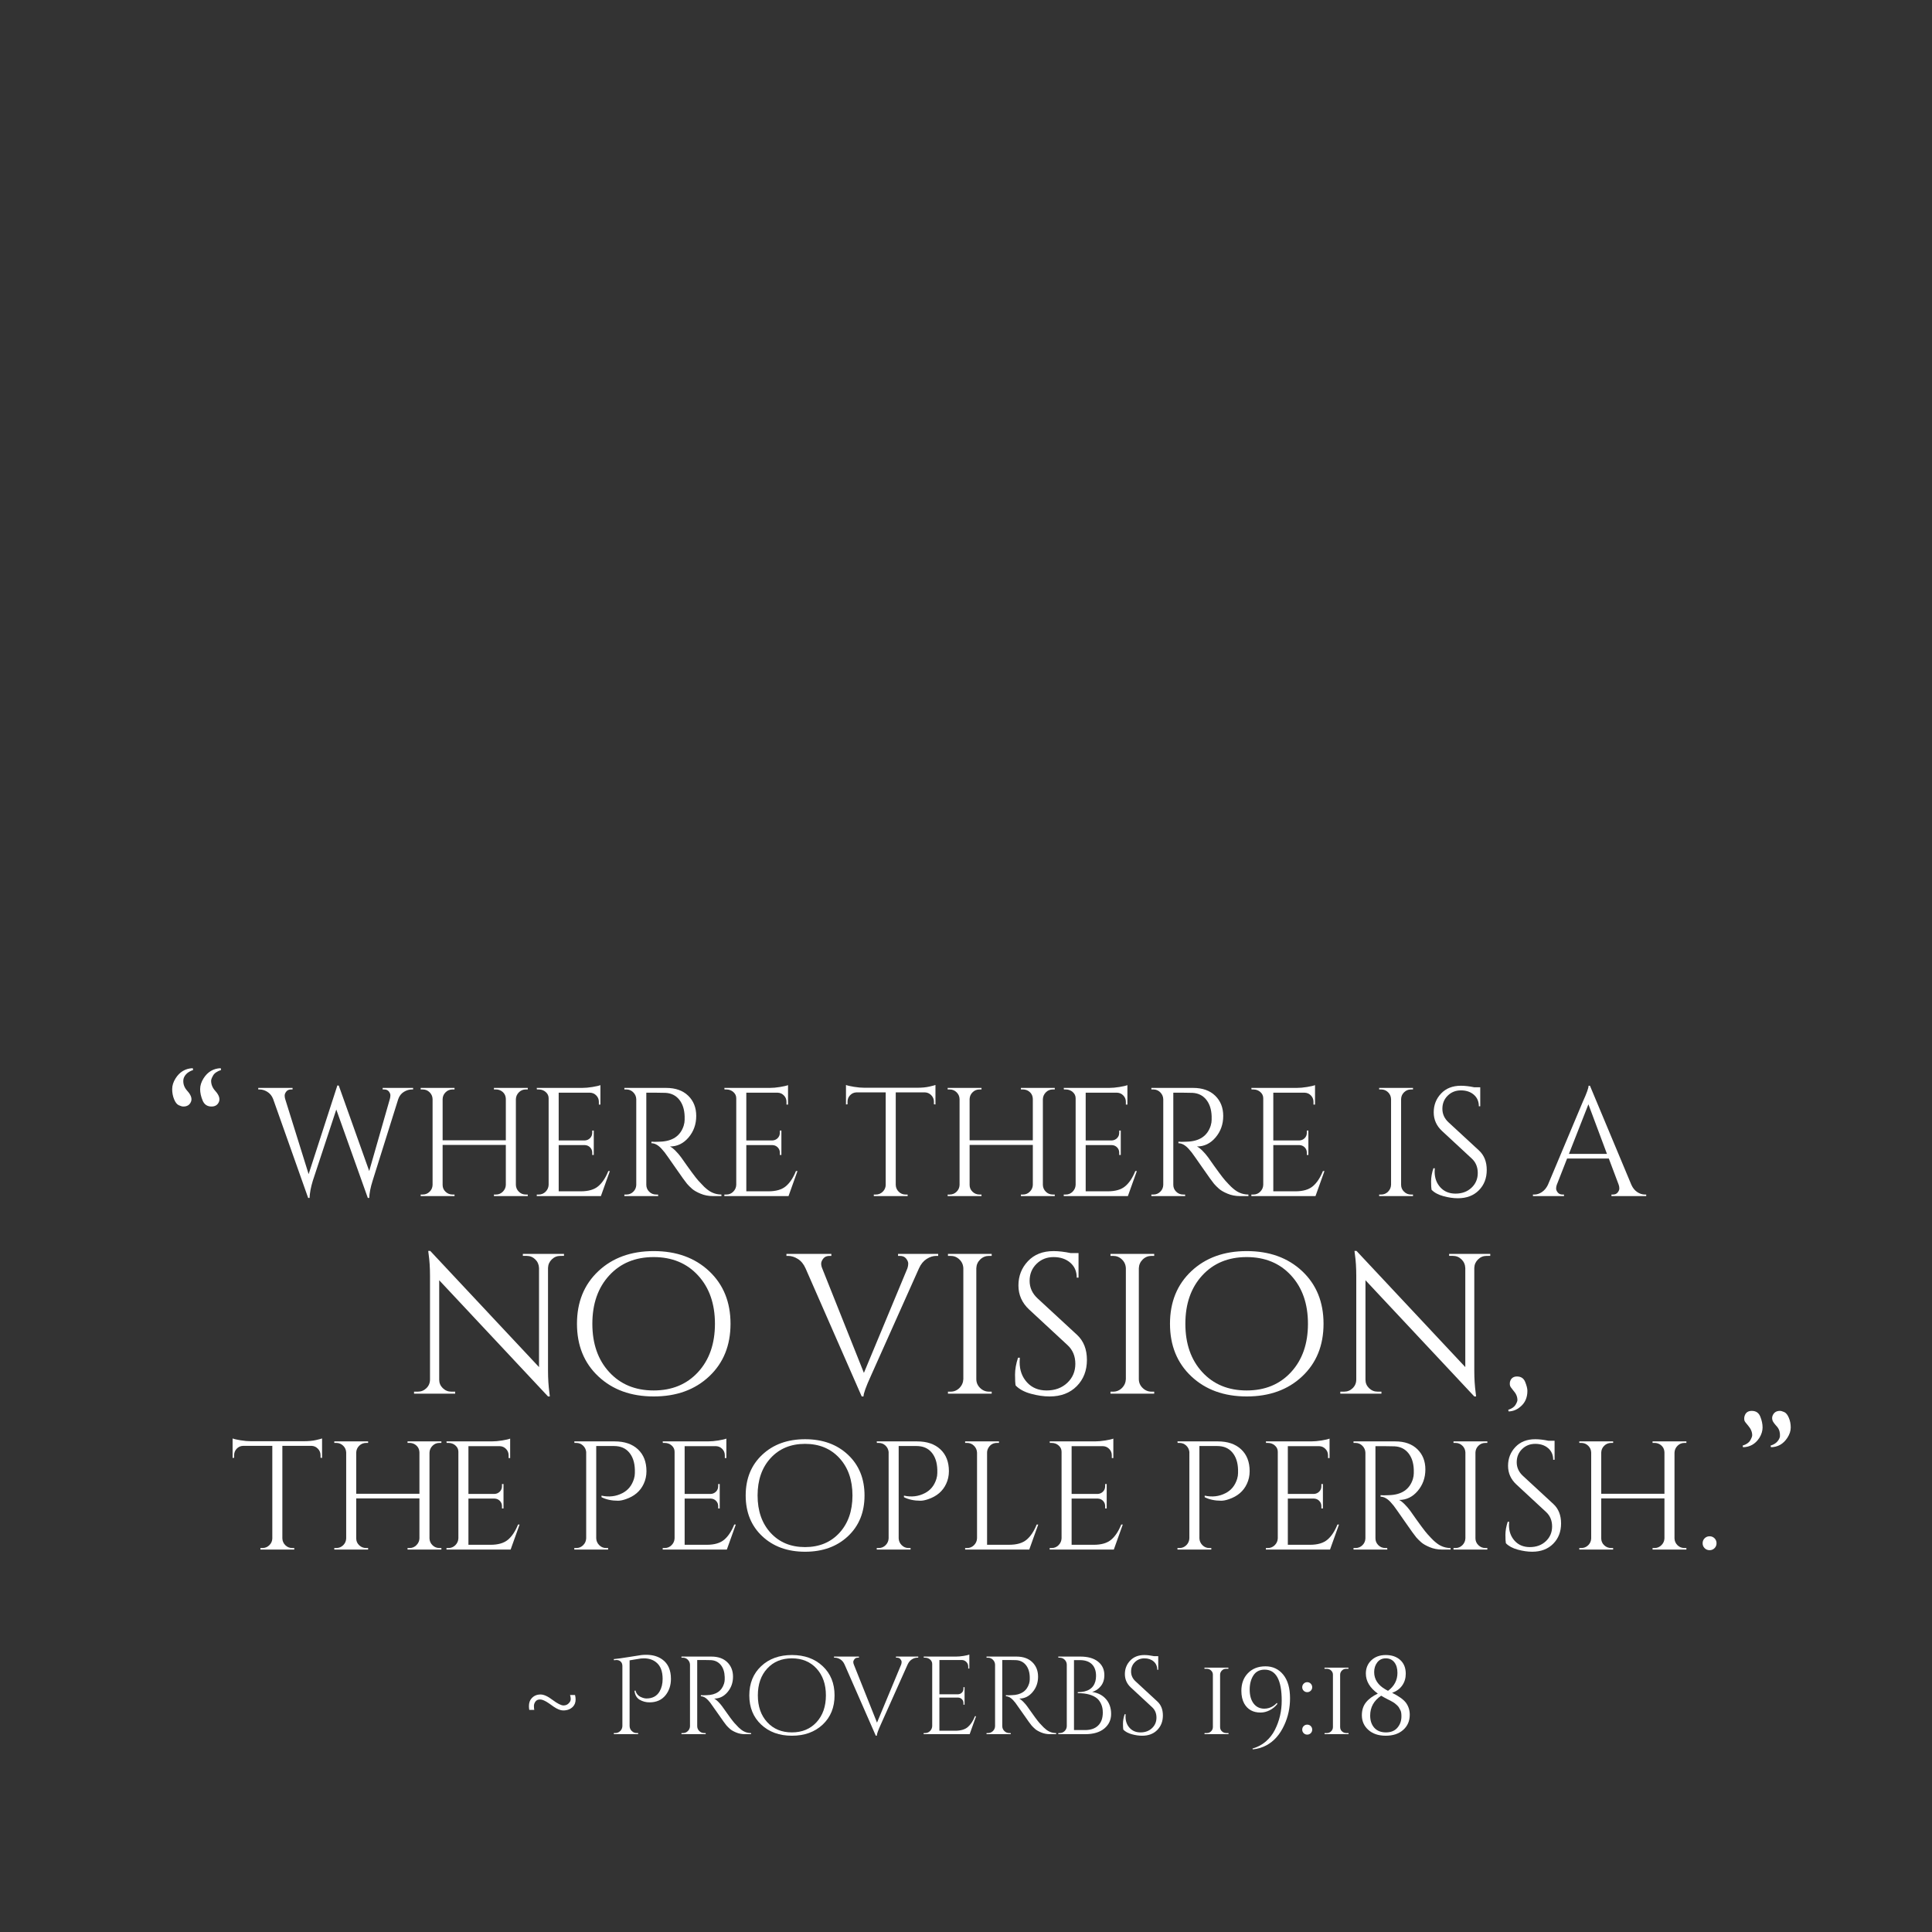 <?xml version="1.0" encoding="utf-8"?>
<!-- Generator: Adobe Illustrator 16.0.0, SVG Export Plug-In . SVG Version: 6.00 Build 0)  -->
<!DOCTYPE svg PUBLIC "-//W3C//DTD SVG 1.1//EN" "http://www.w3.org/Graphics/SVG/1.1/DTD/svg11.dtd">
<svg version="1.1" id="Layer_1" xmlns="http://www.w3.org/2000/svg" xmlns:xlink="http://www.w3.org/1999/xlink" x="0px" y="0px"
	 width="400px" height="400px" viewBox="0 0 400 400" enable-background="new 0 0 400 400" xml:space="preserve">
<rect x="0" y="0" width="400" height="400" fill="#333333" stroke="none"/>
<g>
	<path fill="#FFFFFF" d="M37.964,229.094c-0.248,0-0.565-0.09-0.951-0.27c-0.386-0.179-0.71-0.592-0.972-1.24
		c-0.262-0.646-0.393-1.344-0.393-2.088c0-0.743,0.234-1.487,0.703-2.231c0.854-1.351,2.039-2.053,3.555-2.108l0.083,0.372
		c-0.635,0.221-1.116,0.511-1.447,0.868c-0.331,0.358-0.524,0.744-0.579,1.157c-0.083,0.854,0.192,1.626,0.827,2.315
		c0.771,0.854,1.02,1.605,0.744,2.253C39.259,228.77,38.736,229.094,37.964,229.094z M45.777,221.528
		c-0.827,0.276-1.378,0.655-1.653,1.137c-0.276,0.482-0.414,0.848-0.414,1.096c0,0.771,0.29,1.475,0.868,2.108
		c0.771,0.854,1.02,1.611,0.744,2.273c-0.276,0.635-0.785,0.951-1.529,0.951c-0.882,0-1.496-0.414-1.84-1.24
		c-0.345-0.827-0.517-1.613-0.517-2.357c0-0.743,0.234-1.487,0.703-2.231c0.854-1.351,2.039-2.053,3.555-2.108L45.777,221.528z"/>
</g>
<g>
	<path fill="#FFFFFF" d="M79.226,225.24h6.303v0.32h-0.256c-0.555,0-1.104,0.164-1.648,0.495s-0.934,0.827-1.168,1.487
		l-5.312,16.927c-0.427,1.344-0.661,2.528-0.704,3.552h-0.288l-6.527-18.302l-4.864,14.75c-0.405,1.323-0.629,2.507-0.672,3.552
		h-0.288l-7.263-20.51c-0.256-0.641-0.651-1.125-1.184-1.456s-1.077-0.495-1.632-0.495h-0.256v-0.32h7.104v0.32h-0.288
		c-0.448,0-0.784,0.143-1.008,0.432c-0.224,0.287-0.336,0.56-0.336,0.815s0.032,0.491,0.096,0.704l4.864,15.582l5.951-18.365
		l0.288,0.031l6.304,17.694l4.288-14.975c0.064-0.234,0.096-0.474,0.096-0.72c0-0.245-0.107-0.506-0.32-0.784
		c-0.213-0.276-0.544-0.415-0.992-0.415h-0.288V225.24z"/>
	<path fill="#FFFFFF" d="M102.679,247.317c0.554,0,1.029-0.196,1.424-0.592c0.395-0.395,0.603-0.858,0.624-1.392v-8.287H91.64v8.287
		c0,0.555,0.203,1.023,0.608,1.408c0.405,0.384,0.885,0.575,1.44,0.575h0.416v0.32h-7.007v-0.32h0.416
		c0.554,0,1.029-0.191,1.424-0.575c0.395-0.385,0.603-0.854,0.624-1.408v-17.791c-0.021-0.554-0.229-1.023-0.624-1.407
		c-0.395-0.384-0.87-0.575-1.424-0.575h-0.416v-0.32h7.007v0.32h-0.416c-0.555,0-1.029,0.191-1.424,0.575
		c-0.395,0.384-0.603,0.854-0.624,1.407v8.544h13.087v-8.544c-0.021-0.768-0.363-1.344-1.024-1.727
		c-0.32-0.171-0.662-0.256-1.024-0.256h-0.416v-0.32h7.007v0.32h-0.416c-0.555,0-1.029,0.197-1.424,0.592
		c-0.395,0.395-0.603,0.869-0.624,1.424v17.758c0.021,0.555,0.229,1.023,0.624,1.408c0.395,0.384,0.869,0.575,1.424,0.575h0.416
		v0.32h-7.007v-0.32H102.679z"/>
	<path fill="#FFFFFF" d="M111.542,247.317c0.554,0,1.029-0.196,1.424-0.592c0.395-0.395,0.603-0.869,0.624-1.424v-17.918
		c0-0.513-0.203-0.944-0.608-1.296c-0.406-0.352-0.886-0.527-1.44-0.527h-0.384l-0.032-0.32h9.375c0.661,0,1.381-0.064,2.16-0.192
		c0.778-0.128,1.328-0.256,1.648-0.384v4.031h-0.32v-0.576c0-0.512-0.176-0.948-0.528-1.312c-0.352-0.362-0.773-0.554-1.264-0.575
		h-6.527v9.887h5.408c0.426-0.021,0.789-0.182,1.088-0.48c0.298-0.298,0.448-0.672,0.448-1.12v-0.447h0.32v5.056h-0.32v-0.48
		c0-0.427-0.144-0.789-0.432-1.088c-0.288-0.299-0.646-0.458-1.072-0.479h-5.439v9.566h4.576c1.578,0,2.784-0.352,3.616-1.056
		c0.832-0.704,1.525-1.749,2.08-3.136h0.32l-1.855,5.184h-13.279v-0.32H111.542z"/>
	<path fill="#FFFFFF" d="M135.86,226.232h-2.048v19.069c0,0.555,0.197,1.029,0.592,1.424c0.395,0.396,0.88,0.592,1.456,0.592h0.384
		l0.032,0.32h-7.007v-0.32h0.416c0.554,0,1.029-0.191,1.424-0.575c0.395-0.385,0.603-0.854,0.624-1.408v-17.758
		c-0.021-0.555-0.229-1.029-0.624-1.424c-0.395-0.395-0.87-0.592-1.424-0.592h-0.416v-0.32h8.639c1.941,0,3.466,0.539,4.576,1.615
		c1.109,1.078,1.664,2.475,1.664,4.191c0,1.718-0.528,3.2-1.584,4.448c-1.056,1.248-2.341,1.871-3.855,1.871
		c0.32,0.15,0.698,0.443,1.136,0.881c0.437,0.437,0.827,0.891,1.168,1.359c1.834,2.624,3.029,4.239,3.584,4.848
		c0.554,0.607,0.949,1.023,1.184,1.248c0.234,0.224,0.491,0.442,0.768,0.655c0.277,0.214,0.554,0.385,0.832,0.513
		c0.618,0.299,1.28,0.447,1.983,0.447v0.32h-1.76c-0.917,0-1.771-0.165-2.56-0.496c-0.79-0.33-1.381-0.672-1.776-1.023
		c-0.395-0.353-0.736-0.693-1.024-1.024c-0.288-0.33-1.083-1.435-2.384-3.312c-1.301-1.877-2.059-2.948-2.271-3.216
		c-0.214-0.267-0.438-0.527-0.672-0.784c-0.683-0.725-1.365-1.088-2.048-1.088v-0.319c0.171,0.021,0.395,0.032,0.672,0.032
		c0.277,0,0.618-0.011,1.024-0.032c2.645-0.064,4.309-1.173,4.991-3.328c0.128-0.426,0.192-0.826,0.192-1.199s0-0.613,0-0.721
		c-0.043-1.429-0.416-2.58-1.12-3.455c-0.704-0.875-1.653-1.344-2.848-1.408C137.268,226.242,136.628,226.232,135.86,226.232z"/>
	<path fill="#FFFFFF" d="M150.386,247.317c0.554,0,1.029-0.196,1.424-0.592c0.395-0.395,0.603-0.869,0.624-1.424v-17.918
		c0-0.513-0.203-0.944-0.608-1.296c-0.406-0.352-0.886-0.527-1.44-0.527h-0.384l-0.032-0.32h9.375c0.661,0,1.381-0.064,2.16-0.192
		c0.778-0.128,1.328-0.256,1.648-0.384v4.031h-0.32v-0.576c0-0.512-0.176-0.948-0.528-1.312c-0.352-0.362-0.773-0.554-1.264-0.575
		h-6.527v9.887h5.408c0.426-0.021,0.789-0.182,1.088-0.48c0.298-0.298,0.448-0.672,0.448-1.12v-0.447h0.32v5.056h-0.32v-0.48
		c0-0.427-0.144-0.789-0.432-1.088c-0.288-0.299-0.646-0.458-1.072-0.479h-5.439v9.566h4.576c1.578,0,2.784-0.352,3.616-1.056
		c0.832-0.704,1.525-1.749,2.08-3.136h0.32l-1.855,5.184H149.97v-0.32H150.386z"/>
	<path fill="#FFFFFF" d="M193.358,228.088c0-0.512-0.182-0.955-0.544-1.328c-0.363-0.373-0.79-0.57-1.28-0.592h-6.08v19.166
		c0.021,0.555,0.229,1.023,0.624,1.408c0.395,0.384,0.869,0.575,1.424,0.575h0.416v0.32h-7.007v-0.32h0.416
		c0.554,0,1.029-0.191,1.424-0.575c0.395-0.385,0.603-0.843,0.624-1.376v-19.198h-6.08c-0.512,0.021-0.944,0.219-1.296,0.592
		s-0.528,0.816-0.528,1.328v0.543l-0.32,0.033v-4.032c0.32,0.128,0.874,0.256,1.664,0.384c0.789,0.129,1.515,0.192,2.176,0.192
		h10.815c1.045,0,1.915-0.08,2.608-0.24c0.693-0.159,1.114-0.272,1.264-0.336v4.032l-0.32-0.033V228.088z"/>
	<path fill="#FFFFFF" d="M211.787,247.317c0.555,0,1.029-0.196,1.424-0.592c0.395-0.395,0.604-0.858,0.625-1.392v-8.287h-13.088
		v8.287c0,0.555,0.203,1.023,0.609,1.408c0.404,0.384,0.885,0.575,1.439,0.575h0.416v0.32h-7.008v-0.32h0.416
		c0.555,0,1.029-0.191,1.424-0.575c0.395-0.385,0.604-0.854,0.625-1.408v-17.791c-0.021-0.554-0.23-1.023-0.625-1.407
		s-0.869-0.575-1.424-0.575h-0.416v-0.32h7.008v0.32h-0.416c-0.555,0-1.029,0.191-1.424,0.575s-0.604,0.854-0.625,1.407v8.544
		h13.088v-8.544c-0.021-0.768-0.363-1.344-1.023-1.727c-0.32-0.171-0.662-0.256-1.025-0.256h-0.416v-0.32h7.008v0.32h-0.416
		c-0.555,0-1.029,0.197-1.424,0.592s-0.602,0.869-0.623,1.424v17.758c0.021,0.555,0.229,1.023,0.623,1.408
		c0.395,0.384,0.869,0.575,1.424,0.575h0.416v0.32h-7.008v-0.32H211.787z"/>
	<path fill="#FFFFFF" d="M220.651,247.317c0.555,0,1.028-0.196,1.424-0.592c0.395-0.395,0.603-0.869,0.624-1.424v-17.918
		c0-0.513-0.203-0.944-0.608-1.296s-0.885-0.527-1.439-0.527h-0.384l-0.032-0.32h9.375c0.661,0,1.381-0.064,2.16-0.192
		c0.778-0.128,1.327-0.256,1.647-0.384v4.031h-0.32v-0.576c0-0.512-0.176-0.948-0.527-1.312c-0.353-0.362-0.773-0.554-1.264-0.575
		h-6.528v9.887h5.408c0.426-0.021,0.789-0.182,1.088-0.48c0.298-0.298,0.447-0.672,0.447-1.12v-0.447h0.32v5.056h-0.32v-0.48
		c0-0.427-0.144-0.789-0.432-1.088s-0.646-0.458-1.071-0.479h-5.44v9.566h4.576c1.578,0,2.783-0.352,3.615-1.056
		s1.525-1.749,2.08-3.136h0.32l-1.856,5.184h-13.278v-0.32H220.651z"/>
	<path fill="#FFFFFF" d="M244.968,226.232h-2.048v19.069c0,0.555,0.197,1.029,0.593,1.424c0.395,0.396,0.88,0.592,1.455,0.592h0.385
		l0.031,0.32h-7.007v-0.32h0.416c0.555,0,1.028-0.191,1.424-0.575c0.395-0.385,0.603-0.854,0.624-1.408v-17.758
		c-0.021-0.555-0.229-1.029-0.624-1.424c-0.396-0.395-0.869-0.592-1.424-0.592h-0.416v-0.32h8.639c1.941,0,3.467,0.539,4.576,1.615
		c1.108,1.078,1.664,2.475,1.664,4.191c0,1.718-0.528,3.2-1.584,4.448c-1.057,1.248-2.342,1.871-3.855,1.871
		c0.319,0.15,0.698,0.443,1.136,0.881c0.437,0.437,0.826,0.891,1.168,1.359c1.834,2.624,3.028,4.239,3.583,4.848
		c0.555,0.607,0.949,1.023,1.185,1.248c0.234,0.224,0.49,0.442,0.768,0.655c0.277,0.214,0.555,0.385,0.832,0.513
		c0.618,0.299,1.279,0.447,1.983,0.447v0.32h-1.76c-0.917,0-1.771-0.165-2.56-0.496c-0.789-0.33-1.382-0.672-1.775-1.023
		c-0.396-0.353-0.736-0.693-1.024-1.024c-0.288-0.33-1.083-1.435-2.384-3.312c-1.302-1.877-2.059-2.948-2.271-3.216
		c-0.214-0.267-0.438-0.527-0.672-0.784c-0.684-0.725-1.365-1.088-2.048-1.088v-0.319c0.17,0.021,0.395,0.032,0.672,0.032
		c0.276,0,0.618-0.011,1.023-0.032c2.645-0.064,4.309-1.173,4.992-3.328c0.128-0.426,0.191-0.826,0.191-1.199s0-0.613,0-0.721
		c-0.043-1.429-0.416-2.58-1.12-3.455c-0.703-0.875-1.653-1.344-2.848-1.408C246.376,226.242,245.736,226.232,244.968,226.232z"/>
	<path fill="#FFFFFF" d="M259.495,247.317c0.555,0,1.028-0.196,1.424-0.592c0.395-0.395,0.603-0.869,0.624-1.424v-17.918
		c0-0.513-0.203-0.944-0.608-1.296s-0.885-0.527-1.439-0.527h-0.384l-0.032-0.32h9.375c0.661,0,1.381-0.064,2.16-0.192
		c0.778-0.128,1.327-0.256,1.647-0.384v4.031h-0.32v-0.576c0-0.512-0.176-0.948-0.527-1.312c-0.353-0.362-0.773-0.554-1.264-0.575
		h-6.528v9.887h5.408c0.426-0.021,0.789-0.182,1.088-0.48c0.298-0.298,0.447-0.672,0.447-1.12v-0.447h0.32v5.056h-0.32v-0.48
		c0-0.427-0.144-0.789-0.432-1.088s-0.646-0.458-1.071-0.479h-5.44v9.566h4.576c1.578,0,2.783-0.352,3.615-1.056
		s1.525-1.749,2.08-3.136h0.32l-1.856,5.184h-13.278v-0.32H259.495z"/>
	<path fill="#FFFFFF" d="M285.956,247.317c0.555,0,1.028-0.196,1.424-0.592c0.395-0.395,0.603-0.869,0.624-1.424v-17.759
		c-0.021-0.554-0.229-1.023-0.624-1.407c-0.396-0.384-0.869-0.575-1.424-0.575h-0.416v-0.32h7.007v0.32h-0.416
		c-0.555,0-1.029,0.191-1.424,0.575s-0.603,0.854-0.624,1.407v17.759c0,0.555,0.203,1.029,0.608,1.424
		c0.405,0.396,0.885,0.592,1.439,0.592h0.416v0.32h-7.007v-0.32H285.956z"/>
	<path fill="#FFFFFF" d="M296.388,246.326c-0.064-0.299-0.097-0.875-0.097-1.729c0-0.853,0.16-1.76,0.48-2.72h0.288
		c-0.021,0.235-0.032,0.47-0.032,0.704c0,1.302,0.395,2.384,1.184,3.248c0.789,0.863,1.835,1.296,3.136,1.296
		c1.344,0,2.448-0.405,3.312-1.216c0.864-0.811,1.296-1.829,1.296-3.056s-0.416-2.225-1.247-2.992l-6.144-5.695
		c-1.152-1.066-1.729-2.356-1.729-3.872c0-1.514,0.507-2.81,1.521-3.887c1.013-1.077,2.384-1.616,4.111-1.616
		c0.811,0,1.728,0.106,2.752,0.319h1.248v3.936h-0.288c0-1.002-0.348-1.802-1.04-2.398c-0.693-0.598-1.584-0.896-2.672-0.896
		s-2,0.363-2.735,1.088c-0.736,0.725-1.104,1.632-1.104,2.72s0.427,2.026,1.28,2.815l6.303,5.823
		c1.066,0.981,1.601,2.325,1.601,4.032s-0.544,3.109-1.632,4.207c-1.088,1.1-2.539,1.648-4.352,1.648
		c-0.939,0-1.937-0.145-2.992-0.433S296.963,246.923,296.388,246.326z"/>
	<path fill="#FFFFFF" d="M340.575,247.317h0.256v0.32h-7.199v-0.32h0.288c0.447,0,0.783-0.144,1.008-0.432
		c0.224-0.288,0.336-0.56,0.336-0.815c0-0.257-0.043-0.513-0.128-0.769l-2.048-5.439h-8.64l-2.144,5.472
		c-0.086,0.256-0.128,0.507-0.128,0.752s0.112,0.512,0.336,0.8s0.56,0.432,1.008,0.432h0.288v0.32h-6.432v-0.32h0.288
		c0.533,0,1.056-0.17,1.567-0.512c0.513-0.341,0.929-0.843,1.248-1.504l7.231-17.214c0.789-1.729,1.184-2.826,1.184-3.296h0.288
		l8.575,20.51c0.299,0.661,0.704,1.163,1.216,1.504C339.487,247.147,340.02,247.317,340.575,247.317z M324.832,238.902h7.871
		l-3.839-10.271L324.832,238.902z"/>
</g>
<g>
	<g>
		<path fill="#FFFFFF" d="M66.362,301.271c0-0.513-0.182-0.955-0.544-1.328c-0.363-0.373-0.79-0.57-1.28-0.592h-6.079v19.166
			c0.021,0.555,0.229,1.023,0.624,1.408c0.395,0.384,0.869,0.575,1.424,0.575h0.416v0.32h-7.008v-0.32h0.416
			c0.555,0,1.029-0.191,1.424-0.575c0.395-0.385,0.603-0.843,0.624-1.376v-19.198H50.3c-0.512,0.021-0.944,0.219-1.296,0.592
			c-0.353,0.373-0.528,0.815-0.528,1.328v0.544l-0.319,0.031v-4.031c0.319,0.128,0.874,0.256,1.663,0.384s1.515,0.192,2.176,0.192
			h10.815c1.045,0,1.914-0.08,2.607-0.24s1.114-0.271,1.264-0.336v4.031l-0.319-0.031V301.271z"/>
		<path fill="#FFFFFF" d="M84.792,320.501c0.555,0,1.029-0.196,1.424-0.592c0.395-0.395,0.603-0.858,0.624-1.392v-8.287H73.753
			v8.287c0,0.555,0.203,1.023,0.608,1.408c0.404,0.384,0.885,0.575,1.439,0.575h0.416v0.32H69.21v-0.32h0.416
			c0.554,0,1.028-0.191,1.424-0.575c0.395-0.385,0.603-0.854,0.624-1.408v-17.79c-0.021-0.555-0.229-1.024-0.624-1.408
			c-0.396-0.384-0.87-0.576-1.424-0.576H69.21v-0.319h7.007v0.319h-0.416c-0.555,0-1.029,0.192-1.424,0.576
			s-0.603,0.854-0.624,1.408v8.543H86.84v-8.543c-0.021-0.769-0.363-1.344-1.023-1.729c-0.32-0.17-0.662-0.256-1.024-0.256h-0.416
			v-0.319h7.008v0.319h-0.416c-0.556,0-1.029,0.197-1.424,0.592c-0.396,0.396-0.604,0.87-0.624,1.424v17.759
			c0.021,0.555,0.229,1.023,0.624,1.408c0.395,0.384,0.868,0.575,1.424,0.575h0.416v0.32h-7.008v-0.32H84.792z"/>
		<path fill="#FFFFFF" d="M92.855,320.501c0.555,0,1.029-0.196,1.424-0.592c0.395-0.395,0.603-0.869,0.624-1.424v-17.918
			c0-0.512-0.203-0.944-0.607-1.296c-0.406-0.353-0.886-0.528-1.44-0.528h-0.384l-0.032-0.319h9.375c0.661,0,1.381-0.064,2.16-0.192
			c0.778-0.128,1.328-0.256,1.647-0.384v4.031h-0.319v-0.576c0-0.512-0.177-0.948-0.528-1.312c-0.352-0.362-0.773-0.555-1.264-0.576
			h-6.527v9.888h5.407c0.427-0.021,0.789-0.182,1.088-0.48c0.299-0.298,0.448-0.672,0.448-1.12v-0.447h0.319v5.056h-0.319v-0.48
			c0-0.427-0.145-0.789-0.433-1.088c-0.287-0.299-0.646-0.458-1.071-0.479h-5.439v9.566h4.575c1.578,0,2.784-0.352,3.616-1.056
			c0.831-0.704,1.524-1.749,2.079-3.136h0.32l-1.855,5.184H92.439v-0.32H92.855z"/>
		<path fill="#FFFFFF" d="M133.843,304.599c0,0.939-0.191,1.813-0.575,2.624c-0.704,1.515-1.941,2.57-3.712,3.168
			c-0.619,0.213-1.152,0.319-1.6,0.319c-1.323,0-2.464-0.245-3.424-0.735v-0.32c1.557,0.342,2.996,0.171,4.319-0.512
			c1.173-0.597,1.973-1.578,2.399-2.944c0.128-0.426,0.192-0.831,0.192-1.216c0-0.384,0-0.618,0-0.703
			c-0.043-1.493-0.438-2.683-1.184-3.568c-0.747-0.885-1.792-1.327-3.136-1.327h-3.68v19.102c0.021,0.555,0.229,1.029,0.624,1.424
			c0.395,0.396,0.868,0.592,1.424,0.592h0.416v0.32H118.9v-0.32h0.416c0.555,0,1.029-0.196,1.424-0.592
			c0.395-0.395,0.603-0.869,0.624-1.424V300.6c-0.063-0.533-0.288-0.977-0.672-1.328c-0.384-0.353-0.843-0.528-1.376-0.528h-0.384
			l-0.032-0.319h8.352c2.048,0,3.658,0.549,4.831,1.647S133.843,302.679,133.843,304.599z"/>
		<path fill="#FFFFFF" d="M137.619,320.501c0.555,0,1.029-0.196,1.424-0.592c0.395-0.395,0.603-0.869,0.624-1.424v-17.918
			c0-0.512-0.203-0.944-0.607-1.296c-0.406-0.353-0.886-0.528-1.44-0.528h-0.384l-0.032-0.319h9.375c0.661,0,1.381-0.064,2.16-0.192
			c0.778-0.128,1.328-0.256,1.647-0.384v4.031h-0.319v-0.576c0-0.512-0.177-0.948-0.528-1.312c-0.352-0.362-0.773-0.555-1.264-0.576
			h-6.527v9.888h5.407c0.427-0.021,0.789-0.182,1.088-0.48c0.299-0.298,0.448-0.672,0.448-1.12v-0.447h0.319v5.056h-0.319v-0.48
			c0-0.427-0.145-0.789-0.433-1.088c-0.287-0.299-0.646-0.458-1.071-0.479h-5.439v9.566h4.575c1.578,0,2.784-0.352,3.616-1.056
			c0.831-0.704,1.524-1.749,2.079-3.136h0.32l-1.855,5.184h-13.279v-0.32H137.619z"/>
		<path fill="#FFFFFF" d="M157.81,301.191c2.282-2.144,5.241-3.216,8.879-3.216c3.637,0,6.597,1.072,8.879,3.216
			s3.424,4.954,3.424,8.431c0,3.478-1.142,6.288-3.424,8.432s-5.242,3.216-8.879,3.216c-3.638,0-6.597-1.072-8.879-3.216
			c-2.283-2.144-3.424-4.954-3.424-8.432C154.386,306.146,155.526,303.335,157.81,301.191z M159.553,317.365
			c1.803,1.963,4.176,2.944,7.12,2.944c2.943,0,5.316-0.981,7.119-2.944c1.802-1.962,2.703-4.543,2.703-7.743
			c0-3.199-0.901-5.78-2.703-7.743c-1.803-1.962-4.176-2.943-7.119-2.943c-2.944,0-5.317,0.981-7.12,2.943
			c-1.803,1.963-2.703,4.544-2.703,7.743C156.85,312.822,157.75,315.403,159.553,317.365z"/>
		<path fill="#FFFFFF" d="M196.461,304.599c0,0.939-0.191,1.813-0.575,2.624c-0.704,1.515-1.941,2.57-3.712,3.168
			c-0.618,0.213-1.151,0.319-1.6,0.319c-1.323,0-2.464-0.245-3.424-0.735v-0.32c1.557,0.342,2.997,0.171,4.32-0.512
			c1.173-0.597,1.973-1.578,2.399-2.944c0.128-0.426,0.191-0.831,0.191-1.216c0-0.384,0-0.618,0-0.703
			c-0.043-1.493-0.437-2.683-1.184-3.568c-0.747-0.885-1.792-1.327-3.136-1.327h-3.68v19.102c0.021,0.555,0.229,1.029,0.624,1.424
			c0.395,0.396,0.869,0.592,1.424,0.592h0.416v0.32h-7.007v-0.32h0.416c0.554,0,1.028-0.196,1.424-0.592
			c0.395-0.395,0.603-0.869,0.624-1.424V300.6c-0.064-0.533-0.288-0.977-0.673-1.328c-0.384-0.353-0.843-0.528-1.375-0.528h-0.385
			l-0.031-0.319h8.351c2.048,0,3.658,0.549,4.832,1.647C195.875,301.17,196.461,302.679,196.461,304.599z"/>
		<path fill="#FFFFFF" d="M200.237,320.501c0.555,0,1.028-0.196,1.424-0.592c0.395-0.395,0.603-0.869,0.624-1.424v-17.727
			c-0.021-0.554-0.229-1.028-0.624-1.424c-0.396-0.395-0.869-0.592-1.424-0.592h-0.416v-0.319h7.007v0.319h-0.416
			c-0.768,0-1.354,0.331-1.76,0.992c-0.191,0.32-0.288,0.661-0.288,1.023v19.07h4.576c1.578,0,2.783-0.352,3.615-1.056
			s1.525-1.749,2.08-3.136h0.32l-1.856,5.184h-13.278v-0.32H200.237z"/>
		<path fill="#FFFFFF" d="M217.739,320.501c0.555,0,1.028-0.196,1.424-0.592c0.395-0.395,0.603-0.869,0.624-1.424v-17.918
			c0-0.512-0.203-0.944-0.608-1.296c-0.405-0.353-0.885-0.528-1.439-0.528h-0.384l-0.032-0.319h9.375
			c0.661,0,1.381-0.064,2.16-0.192c0.778-0.128,1.327-0.256,1.647-0.384v4.031h-0.32v-0.576c0-0.512-0.176-0.948-0.527-1.312
			c-0.353-0.362-0.773-0.555-1.264-0.576h-6.528v9.888h5.408c0.426-0.021,0.789-0.182,1.088-0.48
			c0.298-0.298,0.447-0.672,0.447-1.12v-0.447h0.32v5.056h-0.32v-0.48c0-0.427-0.144-0.789-0.432-1.088s-0.646-0.458-1.071-0.479
			h-5.44v9.566h4.576c1.578,0,2.783-0.352,3.615-1.056s1.525-1.749,2.08-3.136h0.32l-1.856,5.184h-13.278v-0.32H217.739z"/>
		<path fill="#FFFFFF" d="M258.728,304.599c0,0.939-0.192,1.813-0.576,2.624c-0.704,1.515-1.941,2.57-3.711,3.168
			c-0.619,0.213-1.152,0.319-1.601,0.319c-1.322,0-2.464-0.245-3.423-0.735v-0.32c1.557,0.342,2.996,0.171,4.319-0.512
			c1.173-0.597,1.973-1.578,2.399-2.944c0.128-0.426,0.192-0.831,0.192-1.216c0-0.384,0-0.618,0-0.703
			c-0.043-1.493-0.438-2.683-1.185-3.568c-0.746-0.885-1.791-1.327-3.136-1.327h-3.68v19.102c0.021,0.555,0.229,1.029,0.624,1.424
			c0.395,0.396,0.869,0.592,1.424,0.592h0.416v0.32h-7.007v-0.32h0.416c0.555,0,1.028-0.196,1.424-0.592
			c0.395-0.395,0.603-0.869,0.624-1.424V300.6c-0.064-0.533-0.288-0.977-0.672-1.328c-0.384-0.353-0.843-0.528-1.376-0.528h-0.384
			l-0.032-0.319h8.352c2.047,0,3.657,0.549,4.831,1.647C258.141,301.17,258.728,302.679,258.728,304.599z"/>
		<path fill="#FFFFFF" d="M262.504,320.501c0.555,0,1.028-0.196,1.424-0.592c0.395-0.395,0.603-0.869,0.624-1.424v-17.918
			c0-0.512-0.203-0.944-0.608-1.296c-0.405-0.353-0.885-0.528-1.439-0.528h-0.384l-0.032-0.319h9.375
			c0.661,0,1.381-0.064,2.16-0.192c0.778-0.128,1.327-0.256,1.647-0.384v4.031h-0.32v-0.576c0-0.512-0.176-0.948-0.527-1.312
			c-0.353-0.362-0.773-0.555-1.264-0.576h-6.528v9.888h5.408c0.426-0.021,0.789-0.182,1.088-0.48
			c0.298-0.298,0.447-0.672,0.447-1.12v-0.447h0.32v5.056h-0.32v-0.48c0-0.427-0.144-0.789-0.432-1.088s-0.646-0.458-1.071-0.479
			h-5.44v9.566h4.576c1.578,0,2.783-0.352,3.615-1.056s1.525-1.749,2.08-3.136h0.32l-1.856,5.184h-13.278v-0.32H262.504z"/>
		<path fill="#FFFFFF" d="M286.82,299.415h-2.048v19.07c0,0.555,0.197,1.029,0.593,1.424c0.395,0.396,0.88,0.592,1.455,0.592h0.385
			l0.031,0.32h-7.007v-0.32h0.416c0.555,0,1.028-0.191,1.424-0.575c0.395-0.385,0.603-0.854,0.624-1.408v-17.759
			c-0.021-0.554-0.229-1.028-0.624-1.424c-0.396-0.395-0.869-0.592-1.424-0.592h-0.416v-0.319h8.639
			c1.941,0,3.467,0.538,4.576,1.615c1.108,1.077,1.664,2.475,1.664,4.191c0,1.718-0.528,3.2-1.584,4.448
			c-1.057,1.248-2.342,1.871-3.855,1.871c0.319,0.15,0.698,0.443,1.136,0.881c0.437,0.437,0.826,0.891,1.168,1.359
			c1.834,2.624,3.028,4.239,3.583,4.848c0.555,0.607,0.949,1.023,1.185,1.248c0.234,0.224,0.49,0.442,0.768,0.655
			c0.277,0.214,0.555,0.385,0.832,0.513c0.618,0.299,1.279,0.447,1.983,0.447v0.32h-1.76c-0.917,0-1.771-0.165-2.56-0.496
			c-0.789-0.33-1.382-0.672-1.775-1.023c-0.396-0.353-0.736-0.693-1.024-1.024c-0.288-0.33-1.083-1.435-2.384-3.312
			c-1.302-1.877-2.059-2.948-2.271-3.216c-0.214-0.267-0.438-0.527-0.672-0.784c-0.684-0.725-1.365-1.088-2.048-1.088v-0.319
			c0.17,0.021,0.395,0.032,0.672,0.032c0.276,0,0.618-0.011,1.023-0.032c2.645-0.064,4.309-1.173,4.992-3.328
			c0.128-0.426,0.191-0.826,0.191-1.199s0-0.613,0-0.721c-0.043-1.429-0.416-2.58-1.12-3.455c-0.703-0.875-1.653-1.344-2.848-1.408
			C288.229,299.427,287.589,299.415,286.82,299.415z"/>
		<path fill="#FFFFFF" d="M301.348,320.501c0.555,0,1.028-0.196,1.424-0.592c0.395-0.395,0.603-0.869,0.624-1.424v-17.758
			c-0.021-0.555-0.229-1.024-0.624-1.408c-0.396-0.384-0.869-0.576-1.424-0.576h-0.416v-0.319h7.007v0.319h-0.416
			c-0.555,0-1.029,0.192-1.424,0.576s-0.603,0.854-0.624,1.408v17.758c0,0.555,0.203,1.029,0.608,1.424
			c0.405,0.396,0.885,0.592,1.439,0.592h0.416v0.32h-7.007v-0.32H301.348z"/>
		<path fill="#FFFFFF" d="M311.778,319.51c-0.064-0.299-0.097-0.875-0.097-1.729c0-0.853,0.16-1.76,0.48-2.72h0.288
			c-0.021,0.235-0.032,0.47-0.032,0.704c0,1.302,0.395,2.384,1.184,3.248c0.789,0.863,1.835,1.296,3.136,1.296
			c1.344,0,2.448-0.405,3.312-1.216c0.864-0.811,1.296-1.829,1.296-3.056s-0.416-2.225-1.247-2.992l-6.144-5.695
			c-1.152-1.066-1.729-2.356-1.729-3.872c0-1.514,0.507-2.81,1.521-3.887c1.013-1.077,2.384-1.616,4.111-1.616
			c0.811,0,1.728,0.106,2.752,0.32h1.248v3.936h-0.288c0-1.003-0.348-1.803-1.04-2.4c-0.693-0.597-1.584-0.896-2.672-0.896
			s-2,0.363-2.735,1.088c-0.736,0.726-1.104,1.632-1.104,2.72s0.427,2.026,1.28,2.815l6.303,5.823
			c1.066,0.981,1.601,2.325,1.601,4.032s-0.544,3.109-1.632,4.207c-1.088,1.1-2.539,1.648-4.352,1.648
			c-0.939,0-1.937-0.145-2.992-0.433S312.354,320.106,311.778,319.51z"/>
		<path fill="#FFFFFF" d="M342.559,320.501c0.555,0,1.029-0.196,1.424-0.592c0.395-0.395,0.603-0.858,0.624-1.392v-8.287H331.52
			v8.287c0,0.555,0.203,1.023,0.608,1.408c0.405,0.384,0.885,0.575,1.439,0.575h0.416v0.32h-7.007v-0.32h0.416
			c0.555,0,1.028-0.191,1.424-0.575c0.395-0.385,0.603-0.854,0.624-1.408v-17.79c-0.021-0.555-0.229-1.024-0.624-1.408
			c-0.396-0.384-0.869-0.576-1.424-0.576h-0.416v-0.319h7.007v0.319h-0.416c-0.555,0-1.029,0.192-1.424,0.576
			s-0.603,0.854-0.624,1.408v8.543h13.087v-8.543c-0.021-0.769-0.362-1.344-1.023-1.729c-0.32-0.17-0.661-0.256-1.024-0.256h-0.416
			v-0.319h7.008v0.319h-0.416c-0.555,0-1.029,0.197-1.424,0.592c-0.395,0.396-0.603,0.87-0.624,1.424v17.759
			c0.021,0.555,0.229,1.023,0.624,1.408c0.395,0.384,0.869,0.575,1.424,0.575h0.416v0.32h-7.008v-0.32H342.559z"/>
		<path fill="#FFFFFF" d="M354.974,320.533c-0.277,0.277-0.618,0.416-1.023,0.416s-0.747-0.139-1.024-0.416
			s-0.416-0.618-0.416-1.023s0.139-0.747,0.416-1.024c0.277-0.276,0.619-0.416,1.024-0.416s0.746,0.14,1.023,0.416
			c0.277,0.277,0.416,0.619,0.416,1.024S355.251,320.256,354.974,320.533z"/>
	</g>
</g>
<g>
	<g>
		<path fill="#FFFFFF" d="M119.174,351.857c0,0.597-0.176,1.087-0.528,1.469c-0.505,0.536-1.186,0.804-2.042,0.804
			c-0.551,0-1.209-0.26-1.974-0.78c-0.321-0.214-0.635-0.437-0.941-0.666c-0.795-0.551-1.415-0.826-1.859-0.826
			s-0.769,0.146-0.975,0.437c-0.207,0.29-0.31,0.589-0.31,0.895c0,0.307,0.023,0.582,0.069,0.826h-1.033
			c-0.046-0.275-0.069-0.535-0.069-0.78c0-0.643,0.168-1.162,0.505-1.561c0.474-0.565,1.109-0.849,1.905-0.849
			c0.673,0,1.5,0.375,2.479,1.124c1.024,0.766,1.782,1.147,2.272,1.147c0.489,0,0.887-0.19,1.193-0.573
			c0.199-0.229,0.298-0.482,0.298-0.758s-0.046-0.551-0.138-0.826h1.033C119.135,351.276,119.174,351.582,119.174,351.857z"/>
		<path fill="#FFFFFF" d="M133.793,342.608c1.331,0,2.44,0.321,3.328,0.964c1.193,0.857,1.79,2.196,1.79,4.017
			c0,1.316-0.367,2.44-1.102,3.374c-0.796,0.994-1.905,1.491-3.328,1.491c-0.75,0-1.431-0.18-2.042-0.539
			c-0.612-0.359-0.972-0.976-1.079-1.848l0.207-0.068c0.168,0.657,0.558,1.116,1.17,1.377c0.413,0.184,0.78,0.275,1.102,0.275
			c1.254,0,2.165-0.49,2.731-1.469c0.413-0.72,0.62-1.576,0.62-2.571c0-1.591-0.444-2.738-1.331-3.442
			c-0.673-0.551-1.53-0.826-2.57-0.826c-0.245,0-0.456,0.012-0.631,0.035c-0.176,0.022-0.945,0.148-2.307,0.378v13.609
			c0.015,0.413,0.168,0.758,0.459,1.033s0.627,0.413,1.01,0.413h0.298v0.229h-5.026v-0.229h0.298c0.382,0,0.719-0.138,1.01-0.413
			s0.444-0.62,0.459-1.033v-12.416c0-0.397-0.115-0.707-0.344-0.929s-0.528-0.333-0.895-0.333c-0.077,0-0.153,0.008-0.229,0.022
			l-0.275,0.023l-0.046-0.229c0.795-0.076,1.863-0.226,3.202-0.447c1.338-0.222,2.169-0.353,2.49-0.391
			S133.426,342.608,133.793,342.608z"/>
		<path fill="#FFFFFF" d="M145.819,343.688h-1.469v13.678c0,0.398,0.142,0.738,0.425,1.021c0.283,0.283,0.631,0.425,1.044,0.425
			h0.275l0.023,0.229h-5.026v-0.229h0.298c0.398,0,0.738-0.138,1.021-0.413c0.283-0.275,0.432-0.611,0.447-1.01v-12.737
			c-0.015-0.397-0.165-0.738-0.447-1.021c-0.283-0.283-0.624-0.425-1.021-0.425h-0.298v-0.229h6.197
			c1.392,0,2.486,0.387,3.282,1.159c0.795,0.772,1.193,1.775,1.193,3.007s-0.378,2.295-1.136,3.189
			c-0.757,0.896-1.679,1.343-2.765,1.343c0.229,0.107,0.501,0.318,0.814,0.631c0.313,0.314,0.593,0.64,0.838,0.976
			c1.315,1.882,2.172,3.041,2.57,3.478c0.398,0.436,0.681,0.734,0.849,0.895c0.168,0.161,0.352,0.318,0.551,0.471
			c0.199,0.153,0.398,0.275,0.597,0.367c0.444,0.215,0.918,0.321,1.423,0.321v0.229h-1.262c-0.658,0-1.27-0.118-1.836-0.355
			s-0.991-0.482-1.273-0.734c-0.284-0.253-0.528-0.497-0.735-0.734s-0.776-1.029-1.709-2.376c-0.934-1.346-1.477-2.114-1.629-2.307
			c-0.153-0.19-0.314-0.378-0.482-0.562c-0.49-0.521-0.979-0.78-1.469-0.78v-0.229c0.123,0.015,0.283,0.022,0.482,0.022
			c0.198,0,0.443-0.008,0.734-0.022c1.897-0.046,3.09-0.842,3.58-2.387c0.092-0.307,0.138-0.593,0.138-0.861
			c0-0.268,0-0.439,0-0.517c-0.031-1.024-0.298-1.851-0.803-2.479c-0.505-0.627-1.186-0.964-2.042-1.01
			C146.829,343.695,146.37,343.688,145.819,343.688z"/>
		<path fill="#FFFFFF" d="M157.592,344.961c1.637-1.537,3.76-2.307,6.369-2.307s4.731,0.77,6.369,2.307
			c1.637,1.538,2.456,3.554,2.456,6.048s-0.819,4.51-2.456,6.047c-1.637,1.538-3.76,2.307-6.369,2.307s-4.731-0.769-6.369-2.307
			c-1.637-1.537-2.456-3.553-2.456-6.047S155.955,346.499,157.592,344.961z M158.843,356.562c1.292,1.408,2.995,2.111,5.106,2.111
			s3.813-0.703,5.106-2.111c1.292-1.407,1.939-3.259,1.939-5.554s-0.647-4.146-1.939-5.555c-1.293-1.407-2.995-2.111-5.106-2.111
			s-3.814,0.704-5.106,2.111c-1.293,1.408-1.939,3.26-1.939,5.555S157.55,355.155,158.843,356.562z"/>
		<path fill="#FFFFFF" d="M185.5,342.976h4.613v0.229h-0.207c-0.383,0-0.758,0.119-1.125,0.356s-0.658,0.593-0.872,1.066
			l-5.531,12.37c-0.566,1.239-0.849,2.028-0.849,2.364h-0.207l-6.449-14.711c-0.214-0.489-0.509-0.853-0.883-1.09
			c-0.375-0.237-0.754-0.356-1.136-0.356h-0.184v-0.229h5.164v0.229h-0.207c-0.321,0-0.562,0.104-0.723,0.311
			c-0.161,0.206-0.241,0.397-0.241,0.573s0.038,0.355,0.115,0.539l4.797,12.026l5.003-12.026c0.061-0.184,0.092-0.363,0.092-0.539
			s-0.08-0.367-0.241-0.573c-0.161-0.207-0.402-0.311-0.723-0.311H185.5V342.976z"/>
		<path fill="#FFFFFF" d="M191.535,358.812c0.398,0,0.738-0.142,1.021-0.425c0.283-0.283,0.432-0.623,0.447-1.021v-12.852
			c0-0.367-0.146-0.677-0.436-0.93c-0.291-0.252-0.635-0.379-1.033-0.379h-0.275l-0.023-0.229h6.724c0.475,0,0.99-0.046,1.549-0.138
			s0.953-0.184,1.182-0.275v2.892h-0.229v-0.413c0-0.367-0.127-0.681-0.379-0.94s-0.555-0.397-0.906-0.413h-4.682v7.092h3.879
			c0.305-0.016,0.564-0.13,0.779-0.345c0.215-0.214,0.322-0.481,0.322-0.803v-0.321h0.229v3.626h-0.229v-0.345
			c0-0.306-0.104-0.565-0.311-0.78c-0.207-0.214-0.463-0.329-0.77-0.344h-3.901v6.861h3.282c1.133,0,1.996-0.252,2.594-0.757
			s1.094-1.255,1.492-2.249h0.229l-1.33,3.718h-9.525v-0.229H191.535z"/>
		<path fill="#FFFFFF" d="M208.978,343.688h-1.469v13.678c0,0.398,0.142,0.738,0.425,1.021s0.631,0.425,1.044,0.425h0.275
			l0.023,0.229h-5.026v-0.229h0.299c0.397,0,0.737-0.138,1.021-0.413s0.433-0.611,0.448-1.01v-12.737
			c-0.016-0.397-0.165-0.738-0.448-1.021s-0.623-0.425-1.021-0.425h-0.299v-0.229h6.196c1.393,0,2.486,0.387,3.282,1.159
			c0.795,0.772,1.193,1.775,1.193,3.007s-0.379,2.295-1.136,3.189c-0.758,0.896-1.68,1.343-2.766,1.343
			c0.229,0.107,0.501,0.318,0.814,0.631c0.313,0.314,0.593,0.64,0.838,0.976c1.315,1.882,2.172,3.041,2.57,3.478
			c0.397,0.436,0.681,0.734,0.85,0.895c0.168,0.161,0.352,0.318,0.551,0.471c0.198,0.153,0.397,0.275,0.597,0.367
			c0.443,0.215,0.918,0.321,1.423,0.321v0.229H217.4c-0.658,0-1.27-0.118-1.836-0.355s-0.991-0.482-1.273-0.734
			c-0.283-0.253-0.528-0.497-0.734-0.734c-0.207-0.237-0.777-1.029-1.71-2.376c-0.934-1.346-1.477-2.114-1.63-2.307
			c-0.152-0.19-0.313-0.378-0.481-0.562c-0.49-0.521-0.979-0.78-1.469-0.78v-0.229c0.122,0.015,0.282,0.022,0.481,0.022
			s0.443-0.008,0.734-0.022c1.897-0.046,3.091-0.842,3.58-2.387c0.092-0.307,0.138-0.593,0.138-0.861c0-0.268,0-0.439,0-0.517
			c-0.03-1.024-0.298-1.851-0.803-2.479c-0.505-0.627-1.186-0.964-2.043-1.01C209.987,343.695,209.528,343.688,208.978,343.688z"/>
		<path fill="#FFFFFF" d="M224.698,359.041h-5.6l0.023-0.229h0.275c0.397,0,0.737-0.138,1.021-0.413s0.433-0.611,0.448-1.01v-12.761
			c-0.016-0.397-0.165-0.734-0.448-1.01s-0.623-0.413-1.021-0.413h-0.275l-0.023-0.229h4.567c1.575,0,2.8,0.349,3.672,1.045
			s1.308,1.625,1.308,2.788c0,0.918-0.244,1.68-0.734,2.283c-0.489,0.604-1.086,1.007-1.79,1.205
			c1.209,0.184,2.165,0.681,2.869,1.492c0.703,0.811,1.056,1.832,1.056,3.063s-0.471,2.237-1.411,3.018
			C227.693,358.65,226.382,359.041,224.698,359.041z M222.357,358.191h2.249c0.016,0,0.031,0,0.046,0
			c1.163,0,2.065-0.312,2.708-0.94c0.643-0.627,0.964-1.522,0.964-2.686c0-0.657-0.11-1.235-0.332-1.732
			c-0.223-0.497-0.502-0.892-0.838-1.182c-0.888-0.734-2.219-1.102-3.993-1.102h-0.023v-0.207c2.02,0,3.236-0.749,3.649-2.249
			c0.092-0.336,0.138-0.712,0.138-1.125c0-1.04-0.287-1.843-0.86-2.409c-0.574-0.566-1.404-0.85-2.49-0.85h-1.217V358.191z"/>
		<path fill="#FFFFFF" d="M232.57,358.1c-0.046-0.214-0.069-0.627-0.069-1.239c0-0.611,0.115-1.262,0.345-1.95h0.206
			c-0.016,0.168-0.022,0.337-0.022,0.505c0,0.934,0.282,1.71,0.849,2.329c0.566,0.62,1.315,0.93,2.249,0.93
			c0.964,0,1.756-0.29,2.376-0.872c0.619-0.581,0.929-1.312,0.929-2.191s-0.298-1.596-0.895-2.146l-4.406-4.085
			c-0.826-0.765-1.239-1.69-1.239-2.777c0-1.086,0.363-2.016,1.09-2.788s1.71-1.159,2.949-1.159c0.581,0,1.239,0.077,1.974,0.229
			h0.895v2.823h-0.206c0-0.719-0.249-1.293-0.746-1.722c-0.497-0.428-1.136-0.643-1.916-0.643s-1.435,0.261-1.963,0.78
			c-0.527,0.521-0.791,1.171-0.791,1.951s0.306,1.454,0.918,2.02l4.521,4.177c0.766,0.704,1.147,1.668,1.147,2.892
			c0,1.225-0.39,2.23-1.17,3.019s-1.821,1.182-3.121,1.182c-0.674,0-1.389-0.104-2.146-0.31
			C233.568,358.846,232.983,358.528,232.57,358.1z"/>
		<path fill="#FFFFFF" d="M251.114,357.572v-10.855c0-0.336-0.127-0.623-0.379-0.86c-0.253-0.237-0.547-0.356-0.884-0.356h-0.481
			v-0.229h4.957v0.229h-0.482c-0.337,0-0.627,0.123-0.872,0.367c-0.245,0.245-0.367,0.536-0.367,0.872v10.833
			c0,0.475,0.214,0.834,0.643,1.078c0.184,0.107,0.391,0.161,0.62,0.161h0.481v0.229h-4.979l0.022-0.229h0.482
			c0.336,0,0.627-0.122,0.872-0.367C250.991,358.2,251.114,357.909,251.114,357.572z"/>
		<path fill="#FFFFFF" d="M260.982,354.565c-1.546,0-2.67-0.619-3.374-1.858c-0.398-0.72-0.597-1.599-0.597-2.64
			c0-1.483,0.443-2.692,1.331-3.626c0.918-0.964,2.138-1.446,3.661-1.446c1.521,0,2.75,0.578,3.683,1.733
			c0.934,1.155,1.4,2.78,1.4,4.877c0,1.989-0.398,3.84-1.193,5.554c-0.888,1.942-2.111,3.335-3.672,4.177
			c-0.872,0.475-1.821,0.758-2.846,0.85l-0.069-0.161c1.04-0.291,1.958-0.776,2.754-1.457c0.796-0.682,1.431-1.496,1.905-2.444
			c0.933-1.852,1.399-3.855,1.399-6.013c0-4.284-1.178-6.427-3.534-6.427c-1.04,0-1.816,0.398-2.329,1.193
			c-0.513,0.796-0.769,1.775-0.769,2.938c0,1.208,0.271,2.168,0.814,2.88c0.543,0.711,1.281,1.067,2.215,1.067
			c0.673,0,1.3-0.191,1.882-0.574c0.26-0.168,0.497-0.374,0.711-0.619l0.115,0.206c-0.444,0.566-0.979,1.007-1.606,1.32
			C262.236,354.409,261.609,354.565,260.982,354.565z"/>
		<path fill="#FFFFFF" d="M271.379,350.045c-0.199,0.198-0.443,0.298-0.734,0.298s-0.536-0.1-0.734-0.298
			c-0.199-0.199-0.298-0.44-0.298-0.724c0-0.282,0.099-0.527,0.298-0.734c0.198-0.206,0.443-0.31,0.734-0.31s0.535,0.104,0.734,0.31
			c0.199,0.207,0.299,0.452,0.299,0.734C271.678,349.604,271.578,349.846,271.379,350.045z M271.379,358.834
			c-0.199,0.199-0.443,0.299-0.734,0.299s-0.536-0.1-0.734-0.299c-0.199-0.198-0.298-0.443-0.298-0.734
			c0-0.29,0.099-0.535,0.298-0.734c0.198-0.198,0.443-0.298,0.734-0.298s0.535,0.1,0.734,0.298c0.199,0.199,0.299,0.444,0.299,0.734
			C271.678,358.391,271.578,358.636,271.379,358.834z"/>
		<path fill="#FFFFFF" d="M275.969,357.572v-10.855c0-0.336-0.127-0.623-0.379-0.86c-0.253-0.237-0.547-0.356-0.884-0.356h-0.481
			v-0.229h4.957v0.229h-0.482c-0.337,0-0.627,0.123-0.872,0.367c-0.245,0.245-0.367,0.536-0.367,0.872v10.833
			c0,0.475,0.214,0.834,0.643,1.078c0.184,0.107,0.391,0.161,0.62,0.161h0.481v0.229h-4.979l0.022-0.229h0.482
			c0.336,0,0.627-0.122,0.872-0.367C275.846,358.2,275.969,357.909,275.969,357.572z"/>
		<path fill="#FFFFFF" d="M290.519,358.157c-0.903,0.804-2.107,1.205-3.614,1.205c-1.508,0-2.709-0.401-3.604-1.205
			c-0.896-0.803-1.343-1.816-1.343-3.041c0-1.056,0.283-1.939,0.85-2.65c0.565-0.712,1.384-1.319,2.455-1.824
			c-1.652-1.193-2.479-2.578-2.479-4.154c0-1.102,0.375-2.012,1.125-2.731c0.765-0.734,1.767-1.102,3.006-1.102
			s2.238,0.345,2.995,1.033c0.758,0.688,1.136,1.637,1.136,2.846c0,0.918-0.244,1.726-0.734,2.421
			c-0.489,0.696-1.186,1.205-2.088,1.526c1.392,0.688,2.349,1.377,2.868,2.065c0.521,0.72,0.781,1.546,0.781,2.479
			C291.873,356.31,291.421,357.354,290.519,358.157z M283.68,355.186c0,1.056,0.286,1.901,0.86,2.536
			c0.573,0.635,1.377,0.952,2.41,0.952c1.032,0,1.824-0.325,2.375-0.976s0.826-1.435,0.826-2.353c0-0.551-0.065-0.96-0.195-1.228
			s-0.245-0.478-0.344-0.631c-0.1-0.153-0.229-0.302-0.391-0.448c-0.16-0.145-0.302-0.267-0.425-0.367
			c-0.122-0.099-0.286-0.206-0.493-0.321c-0.206-0.114-0.371-0.206-0.493-0.275c-0.123-0.068-0.299-0.156-0.528-0.264
			c-0.535-0.275-0.979-0.52-1.331-0.734C284.437,352.103,283.68,353.472,283.68,355.186z M284.506,346.188
			c0,1.5,0.787,2.701,2.363,3.604l0.505,0.275c1.301-0.964,1.951-2.203,1.951-3.718c0-0.918-0.215-1.648-0.643-2.191
			c-0.429-0.543-1.018-0.815-1.768-0.815s-1.339,0.279-1.767,0.838C284.72,344.739,284.506,345.408,284.506,346.188z"/>
	</g>
</g>
<g>
	<g>
		<path fill="#FFFFFF" d="M116.024,260.017c-0.688,0-1.281,0.241-1.777,0.724s-0.758,1.068-0.785,1.757v21.331
			c0,1.599,0.096,3.115,0.289,4.548l0.083,0.744h-0.372l-22.53-24.06v20.587c0,0.689,0.248,1.274,0.744,1.757
			s1.088,0.724,1.777,0.724h0.786v0.413h-8.517v-0.413h0.785c0.689,0,1.282-0.241,1.778-0.724s0.744-1.081,0.744-1.799V264.15
			c0-1.681-0.097-3.183-0.29-4.506l-0.082-0.661h0.413l22.53,24.06v-20.505c-0.028-0.716-0.289-1.315-0.785-1.798
			s-1.09-0.724-1.778-0.724h-0.785v-0.413h8.516v0.413H116.024z"/>
		<path fill="#FFFFFF" d="M123.88,263.179c2.948-2.77,6.772-4.154,11.472-4.154c4.698,0,8.522,1.385,11.472,4.154
			c2.948,2.771,4.423,6.401,4.423,10.894s-1.475,8.123-4.423,10.893c-2.949,2.771-6.773,4.155-11.472,4.155
			c-4.699,0-8.523-1.385-11.472-4.155c-2.95-2.77-4.424-6.4-4.424-10.893S120.93,265.949,123.88,263.179z M126.133,284.076
			c2.328,2.536,5.395,3.804,9.197,3.804c3.804,0,6.869-1.268,9.198-3.804c2.329-2.535,3.493-5.87,3.493-10.004
			s-1.164-7.469-3.493-10.004c-2.329-2.536-5.395-3.804-9.198-3.804c-3.803,0-6.869,1.268-9.197,3.804
			c-2.33,2.535-3.493,5.87-3.493,10.004S123.803,281.541,126.133,284.076z"/>
		<path fill="#FFFFFF" d="M185.93,259.604h8.31v0.413h-0.372c-0.689,0-1.364,0.214-2.025,0.641
			c-0.662,0.428-1.186,1.068-1.571,1.923l-9.963,22.281c-1.02,2.232-1.529,3.652-1.529,4.259h-0.372l-11.616-26.499
			c-0.387-0.882-0.917-1.536-1.592-1.964c-0.676-0.427-1.357-0.641-2.047-0.641h-0.33v-0.413h9.301v0.413h-0.372
			c-0.578,0-1.013,0.187-1.302,0.559s-0.435,0.717-0.435,1.033c0,0.317,0.069,0.641,0.207,0.972l8.64,21.661l9.013-21.661
			c0.109-0.331,0.165-0.654,0.165-0.972c0-0.316-0.145-0.661-0.434-1.033c-0.29-0.372-0.724-0.559-1.303-0.559h-0.372V259.604z"/>
		<path fill="#FFFFFF" d="M196.801,288.128c0.717,0,1.33-0.255,1.84-0.765s0.779-1.123,0.807-1.84V262.58
			c-0.027-0.717-0.297-1.323-0.807-1.819s-1.123-0.744-1.84-0.744h-0.537v-0.413h9.055v0.413h-0.539c-0.717,0-1.33,0.248-1.84,0.744
			s-0.777,1.103-0.805,1.819v22.943c0,0.717,0.262,1.33,0.785,1.84s1.143,0.765,1.859,0.765h0.539v0.413h-9.055v-0.413H196.801z"/>
		<path fill="#FFFFFF" d="M210.277,286.846c-0.082-0.385-0.124-1.129-0.124-2.232c0-1.102,0.207-2.273,0.62-3.514h0.372
			c-0.027,0.304-0.041,0.606-0.041,0.91c0,1.681,0.51,3.079,1.529,4.195s2.37,1.675,4.052,1.675c1.736,0,3.162-0.523,4.278-1.571
			c1.116-1.047,1.674-2.362,1.674-3.948c0-1.584-0.537-2.873-1.612-3.865l-7.937-7.358c-1.488-1.378-2.232-3.045-2.232-5.002
			c0-1.956,0.654-3.631,1.964-5.022c1.309-1.392,3.079-2.088,5.312-2.088c1.047,0,2.232,0.139,3.556,0.413h1.612v5.085h-0.372
			c0-1.295-0.448-2.328-1.344-3.101c-0.896-0.771-2.046-1.157-3.452-1.157c-1.405,0-2.583,0.469-3.534,1.405
			c-0.951,0.938-1.427,2.108-1.427,3.515c0,1.405,0.552,2.618,1.654,3.638l8.144,7.523c1.378,1.269,2.067,3.004,2.067,5.209
			s-0.703,4.017-2.108,5.437c-1.406,1.419-3.28,2.129-5.622,2.129c-1.214,0-2.501-0.187-3.865-0.559
			S211.021,287.618,210.277,286.846z"/>
		<path fill="#FFFFFF" d="M230.451,288.128c0.717,0,1.329-0.255,1.84-0.765c0.51-0.51,0.778-1.123,0.806-1.84V262.58
			c-0.027-0.717-0.296-1.323-0.806-1.819c-0.511-0.496-1.123-0.744-1.84-0.744h-0.537v-0.413h9.054v0.413h-0.538
			c-0.717,0-1.33,0.248-1.84,0.744s-0.778,1.103-0.806,1.819v22.943c0,0.717,0.262,1.33,0.785,1.84s1.144,0.765,1.86,0.765h0.538
			v0.413h-9.054v-0.413H230.451z"/>
		<path fill="#FFFFFF" d="M246.657,263.179c2.948-2.77,6.772-4.154,11.472-4.154c4.698,0,8.522,1.385,11.472,4.154
			c2.948,2.771,4.423,6.401,4.423,10.894s-1.475,8.123-4.423,10.893c-2.949,2.771-6.773,4.155-11.472,4.155
			c-4.699,0-8.523-1.385-11.472-4.155c-2.949-2.77-4.424-6.4-4.424-10.893S243.708,265.949,246.657,263.179z M248.91,284.076
			c2.328,2.536,5.395,3.804,9.198,3.804c3.803,0,6.868-1.268,9.197-3.804c2.329-2.535,3.494-5.87,3.494-10.004
			s-1.165-7.469-3.494-10.004c-2.329-2.536-5.395-3.804-9.197-3.804c-3.804,0-6.87,1.268-9.198,3.804
			c-2.329,2.535-3.493,5.87-3.493,10.004S246.581,281.541,248.91,284.076z"/>
		<path fill="#FFFFFF" d="M307.798,260.017c-0.689,0-1.281,0.241-1.777,0.724s-0.759,1.068-0.785,1.757v21.331
			c0,1.599,0.096,3.115,0.289,4.548l0.083,0.744h-0.372l-22.53-24.06v20.587c0,0.689,0.248,1.274,0.744,1.757
			s1.088,0.724,1.777,0.724h0.785v0.413h-8.516v-0.413h0.785c0.688,0,1.282-0.241,1.777-0.724c0.496-0.482,0.744-1.081,0.744-1.799
			V264.15c0-1.681-0.097-3.183-0.289-4.506l-0.083-0.661h0.414l22.53,24.06v-20.505c-0.028-0.716-0.29-1.315-0.786-1.798
			s-1.089-0.724-1.777-0.724h-0.785v-0.413h8.516v0.413H307.798z"/>
		<path fill="#FFFFFF" d="M312.263,291.89c0.744-0.248,1.246-0.593,1.509-1.033c0.262-0.441,0.393-0.772,0.393-0.992
			c0-0.689-0.275-1.337-0.826-1.943c-0.414-0.496-0.648-0.841-0.703-1.033c-0.083-0.386-0.056-0.744,0.083-1.075
			c0.248-0.551,0.702-0.827,1.364-0.827c0.826,0,1.391,0.38,1.694,1.138c0.303,0.758,0.455,1.371,0.455,1.839
			c0,1.433-0.511,2.549-1.529,3.349c-0.689,0.579-1.476,0.882-2.356,0.91L312.263,291.89z"/>
	</g>
</g>
<g>
	<path fill="#FFFFFF" d="M360.789,299.301c0.771-0.248,1.295-0.605,1.571-1.075c0.274-0.468,0.413-0.826,0.413-1.074
		c0-0.688-0.289-1.364-0.868-2.026c-0.441-0.496-0.689-0.84-0.744-1.033c-0.083-0.413-0.041-0.799,0.124-1.157
		c0.248-0.551,0.716-0.827,1.405-0.827c0.854,0,1.44,0.393,1.757,1.179c0.316,0.785,0.476,1.536,0.476,2.253
		s-0.221,1.433-0.661,2.149c-0.827,1.268-1.957,1.916-3.39,1.943L360.789,299.301z M367.031,293.018
		c0.275-0.606,0.771-0.91,1.488-0.91c0.221,0,0.517,0.083,0.889,0.248c0.372,0.166,0.688,0.559,0.951,1.179
		c0.262,0.62,0.393,1.288,0.393,2.005s-0.234,1.433-0.703,2.149c-0.826,1.268-1.957,1.916-3.39,1.943l-0.083-0.331
		c0.606-0.192,1.068-0.469,1.385-0.827c0.317-0.357,0.503-0.716,0.559-1.074c0.055-0.771-0.124-1.419-0.537-1.943
		c-0.056-0.055-0.152-0.165-0.29-0.331c-0.138-0.165-0.241-0.289-0.31-0.372c-0.069-0.082-0.152-0.199-0.248-0.351
		c-0.097-0.151-0.159-0.296-0.187-0.435C366.866,293.637,366.893,293.32,367.031,293.018z"/>
</g>
</svg>
